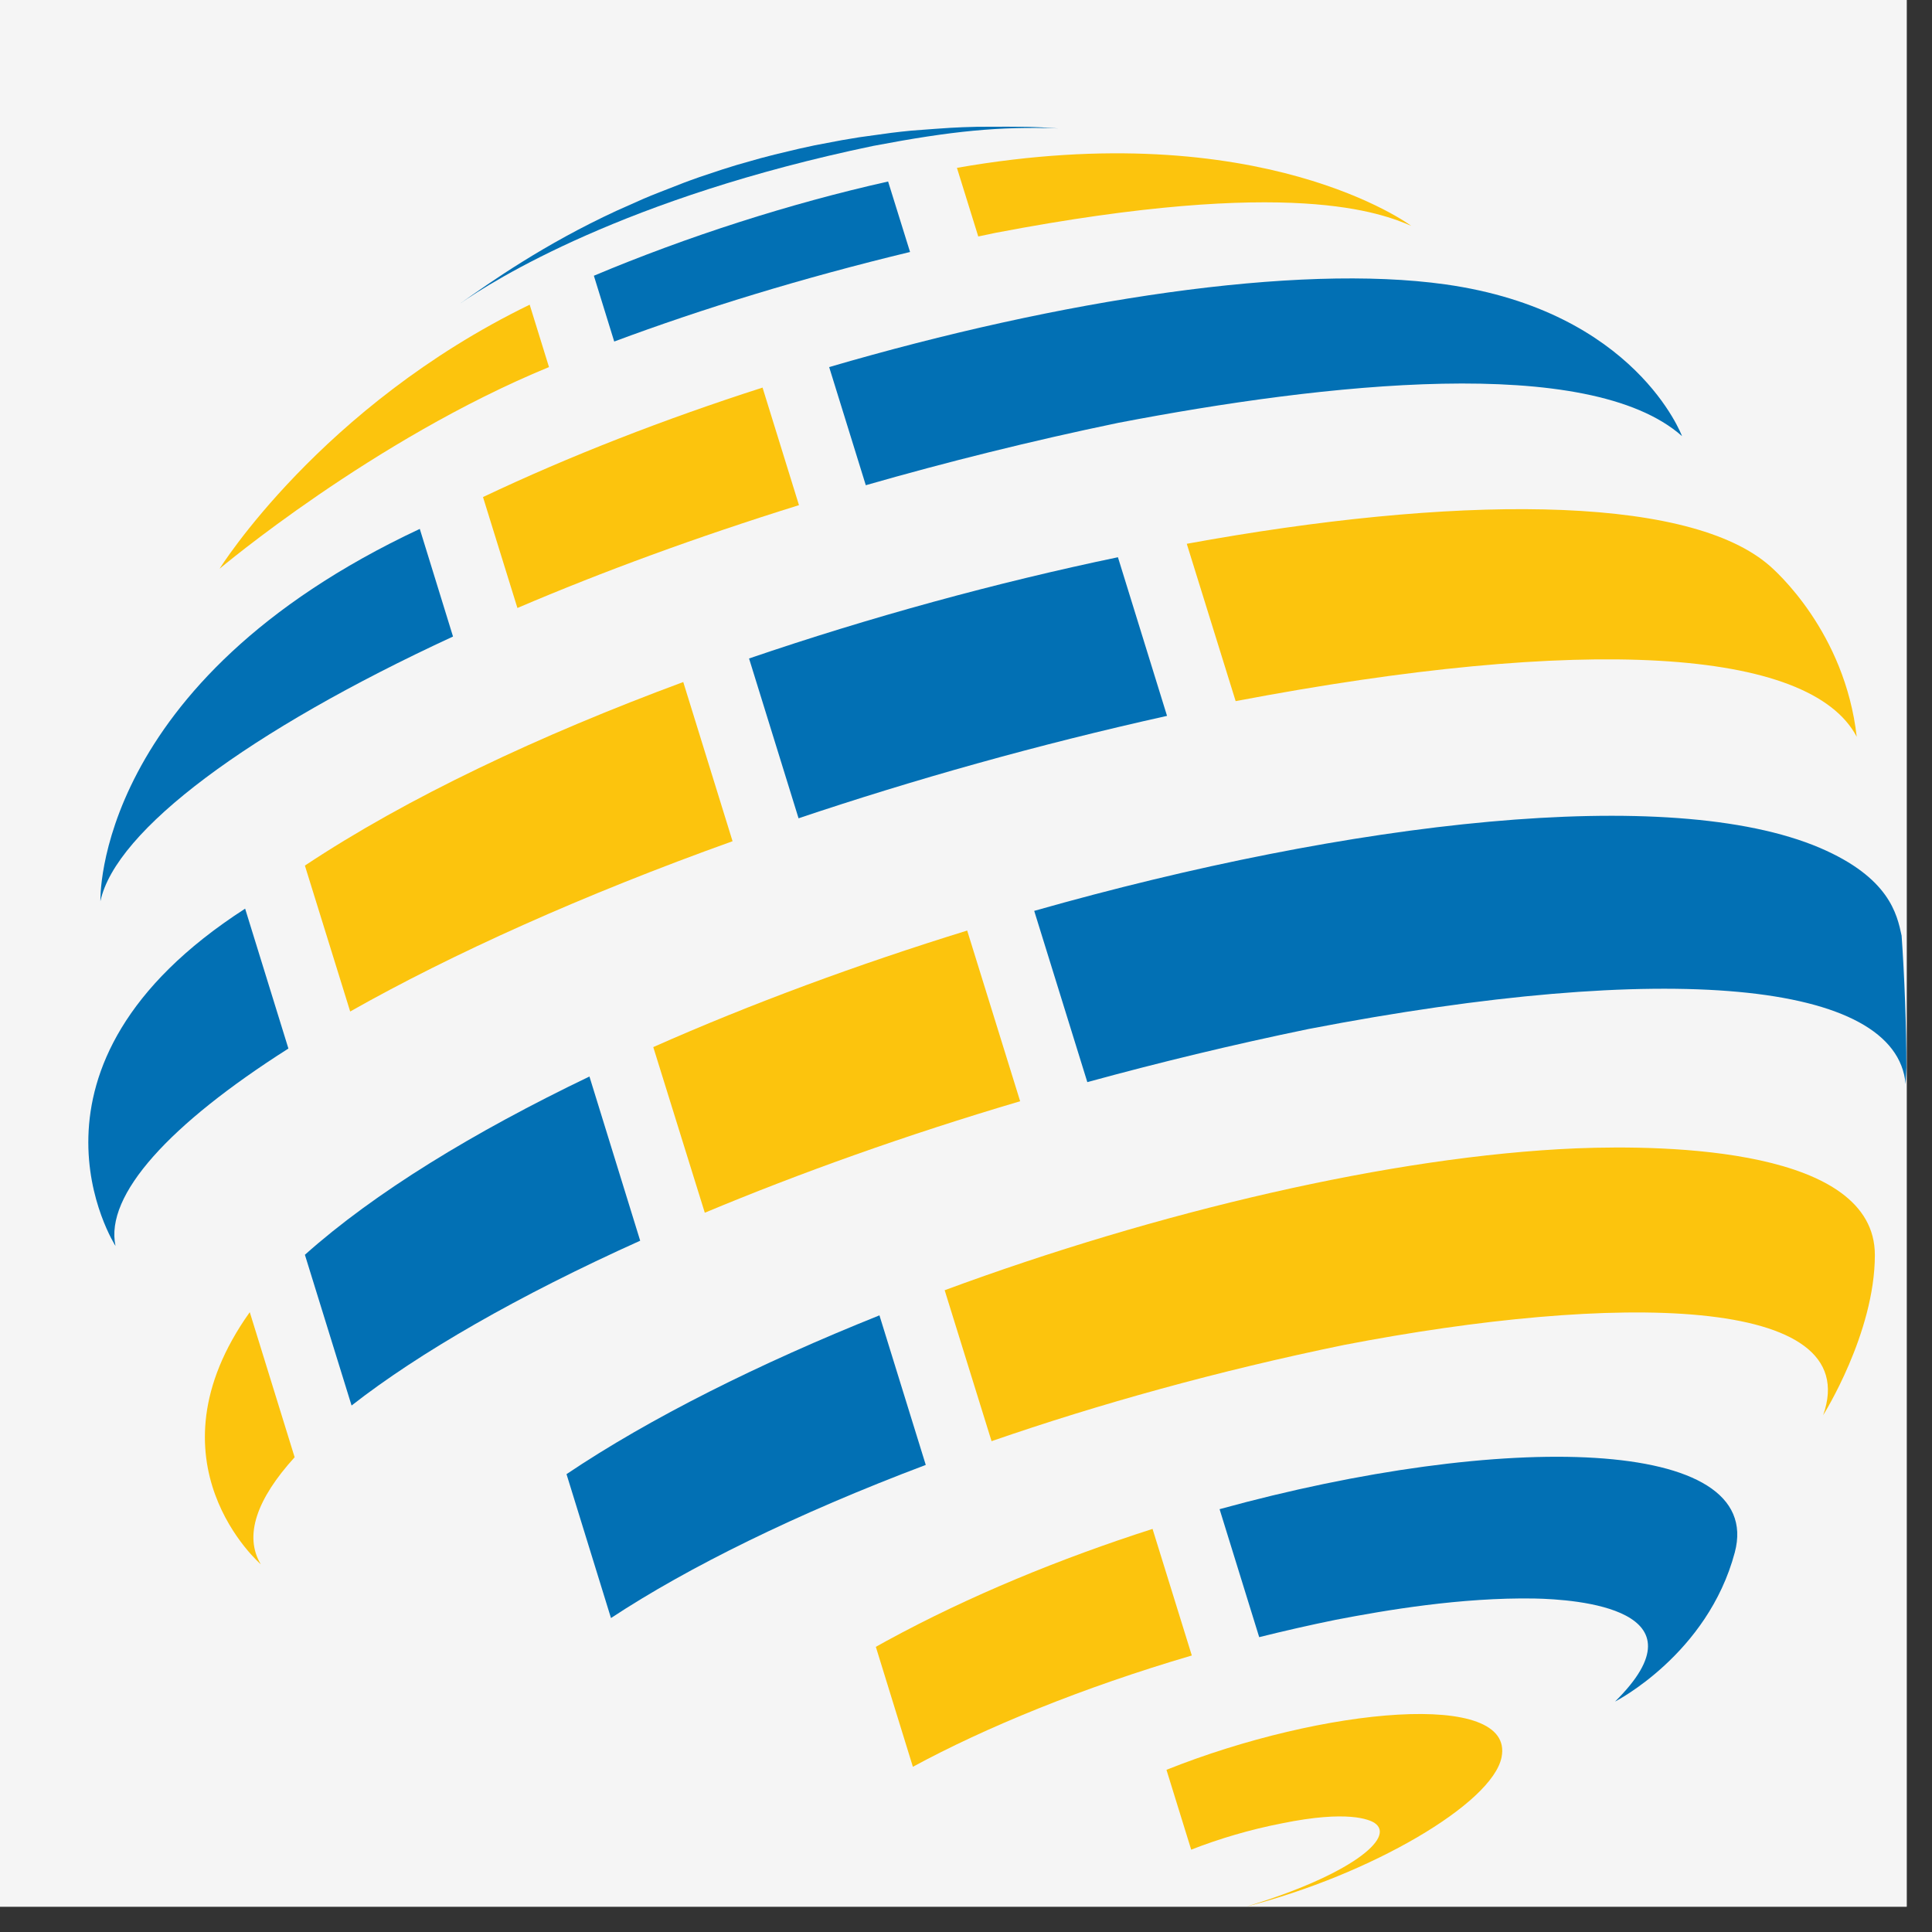 <svg xmlns="http://www.w3.org/2000/svg" xmlns:xlink="http://www.w3.org/1999/xlink" width="50" viewBox="0 0 37.5 37.5" height="50" preserveAspectRatio="xMidYMid meet"><rect x="0" y="0" width="37.5" height="37.5" fill="#333333" stroke="none"/><defs><clipPath id="a50c331d65"><path d="M 0 0 L 37.008 0 L 37.008 37.008 L 0 37.008 Z M 0 0 " clip-rule="nonzero"></path></clipPath><clipPath id="fb8d303214"><path d="M 8 2.219 L 21 2.219 L 21 6 L 8 6 Z M 8 2.219 " clip-rule="nonzero"></path></clipPath><clipPath id="f1f70df7c7"><path d="M 20 15 L 37.008 15 L 37.008 22 L 20 22 Z M 20 15 " clip-rule="nonzero"></path></clipPath><clipPath id="11e33dbb2d"><path d="M 22 33 L 30 33 L 30 37.008 L 22 37.008 Z M 22 33 " clip-rule="nonzero"></path></clipPath><clipPath id="6d67f0835f"><path d="M 18 2.219 L 28 2.219 L 28 5 L 18 5 Z M 18 2.219 " clip-rule="nonzero"></path></clipPath></defs><g clip-path="url(#a50c331d65)"><path fill="#ffffff" d="M 0 0 L 37.008 0 L 37.008 37.008 L 0 37.008 Z M 0 0 " fill-opacity="1" fill-rule="nonzero"></path><path fill="#f5f5f5" d="M 0 0 L 37.008 0 L 37.008 37.008 L 0 37.008 Z M 0 0 " fill-opacity="1" fill-rule="nonzero"></path></g><path fill="#fcc40d" d="M 5.062 30.363 C 4.73 29.809 4.984 29.094 5.719 28.285 L 4.848 25.469 C 2.77 28.387 5.062 30.363 5.062 30.363 " fill-opacity="1" fill-rule="nonzero"></path><path fill="#0270b4" d="M 6.824 27.281 C 8.133 26.258 10.059 25.148 12.426 24.082 L 11.441 20.895 C 9.195 21.973 7.27 23.148 5.918 24.355 L 6.824 27.281 " fill-opacity="1" fill-rule="nonzero"></path><path fill="#0270b4" d="M 17.07 25.531 C 14.738 26.465 12.617 27.523 10.996 28.613 L 11.859 31.406 C 13.352 30.422 15.453 29.383 17.969 28.434 L 17.07 25.531 " fill-opacity="1" fill-rule="nonzero"></path><path fill="#fcc40d" d="M 23.133 32.133 L 22.371 29.676 C 20.594 30.246 18.816 30.973 17.211 31.848 C 17.141 31.887 17.07 31.926 17 31.965 L 17.719 34.293 C 19.125 33.531 21.004 32.758 23.133 32.133 " fill-opacity="1" fill-rule="nonzero"></path><path fill="#fcc40d" d="M 10.043 11.801 C 11.688 11.098 13.527 10.422 15.508 9.805 L 14.801 7.523 C 12.902 8.133 11.051 8.852 9.375 9.648 L 10.043 11.801 " fill-opacity="1" fill-rule="nonzero"></path><path fill="#fcc40d" d="M 6.797 19.633 C 8.773 18.516 11.309 17.371 14.219 16.328 L 13.262 13.238 C 10.477 14.27 7.906 15.48 5.918 16.801 L 6.797 19.633 " fill-opacity="1" fill-rule="nonzero"></path><path fill="#fcc40d" d="M 13.68 23.539 C 15.52 22.77 17.582 22.031 19.801 21.375 L 18.773 18.062 C 16.66 18.715 14.582 19.48 12.68 20.324 L 13.68 23.539 " fill-opacity="1" fill-rule="nonzero"></path><path fill="#0270b4" d="M 21.699 10.816 C 19.336 11.309 16.883 11.98 14.539 12.781 L 15.5 15.883 C 17.719 15.137 20.125 14.457 22.652 13.895 L 21.699 10.816 " fill-opacity="1" fill-rule="nonzero"></path><path fill="#0270b4" d="M 16.805 9.418 C 18.371 8.969 20.012 8.559 21.707 8.207 C 25.703 7.441 30.84 6.863 32.648 8.465 C 32.648 8.465 31.75 6.039 28.055 5.52 C 25.164 5.113 20.594 5.809 16.094 7.125 L 16.805 9.418 " fill-opacity="1" fill-rule="nonzero"></path><g clip-path="url(#fb8d303214)"><path fill="#0270b4" d="M 16.949 2.832 C 18.492 2.539 19.395 2.453 20.539 2.492 C 19.996 2.457 19.957 2.457 18.965 2.461 C 18.512 2.473 18.469 2.477 17.695 2.535 C 17.348 2.57 17.32 2.574 16.68 2.664 C 16.387 2.711 16.363 2.715 15.816 2.82 C 15.551 2.875 15.543 2.879 15.035 3 C 14.789 3.062 14.777 3.066 14.297 3.203 C 14.055 3.277 14.055 3.277 13.566 3.441 C 13.312 3.531 13.312 3.531 12.805 3.73 C 12.527 3.84 12.527 3.84 11.969 4.09 C 10.559 4.742 9.535 5.465 8.922 5.898 C 9.586 5.434 12.133 3.836 16.949 2.832 " fill-opacity="1" fill-rule="nonzero"></path></g><path fill="#0270b4" d="M 8.793 12.355 L 8.148 10.266 C 1.805 13.238 1.949 17.492 1.949 17.492 C 2.242 16.117 4.828 14.188 8.793 12.355 " fill-opacity="1" fill-rule="nonzero"></path><path fill="#0270b4" d="M 5.598 20.352 L 4.758 17.637 C 0 20.703 2.242 24.184 2.242 24.184 C 2.031 23.195 3.289 21.82 5.598 20.352 " fill-opacity="1" fill-rule="nonzero"></path><g clip-path="url(#f1f70df7c7)"><path fill="#0270b4" d="M 35.324 16.457 C 32.406 15.215 26.207 15.938 20.074 17.68 L 21.105 21.004 C 22.488 20.625 23.926 20.277 25.398 19.973 C 32.371 18.629 36.812 19.039 36.988 21.043 L 37.004 20.723 C 37.004 19.953 36.965 18.93 36.91 18.16 C 36.82 17.742 36.672 17.035 35.324 16.457 " fill-opacity="1" fill-rule="nonzero"></path></g><path fill="#fcc40d" d="M 23.984 13.609 C 30.738 12.324 35.129 12.574 36.039 14.301 C 35.809 12.273 34.473 11.078 34.297 10.938 C 32.656 9.586 28.168 9.617 23.035 10.555 L 23.984 13.609 " fill-opacity="1" fill-rule="nonzero"></path><path fill="#fcc40d" d="M 36.391 24.359 C 36.391 22.293 32.387 22.219 30.602 22.289 C 27.027 22.438 22.449 23.523 18.336 25.043 L 19.246 27.973 C 21.324 27.254 23.637 26.609 26.09 26.105 C 31.316 25.098 36.219 25.125 35.387 27.469 C 35.387 27.469 36.391 25.879 36.391 24.359 " fill-opacity="1" fill-rule="nonzero"></path><path fill="#0270b4" d="M 23.672 29.293 L 24.441 31.777 C 24.926 31.656 25.422 31.543 25.922 31.441 C 26.895 31.254 28.355 31.004 29.781 31.027 C 30.609 31.043 33.168 31.23 31.348 33.027 C 31.348 33.027 33.145 32.113 33.672 30.133 C 34.273 27.875 29.176 27.777 23.672 29.293 " fill-opacity="1" fill-rule="nonzero"></path><g clip-path="url(#11e33dbb2d)"><path fill="#fcc40d" d="M 22.641 34.352 L 23.121 35.902 C 23.648 35.695 24.258 35.512 24.883 35.391 C 26.164 35.129 26.582 35.32 26.68 35.383 C 27.105 35.668 26.191 36.402 24.199 37.004 C 26.605 36.387 28.965 35.008 29.145 34.109 C 29.41 32.793 25.68 33.137 22.641 34.352 " fill-opacity="1" fill-rule="nonzero"></path></g><path fill="#0270b4" d="M 11.922 6.629 C 13.641 5.988 15.574 5.395 17.664 4.891 L 17.238 3.523 C 15.32 3.953 13.34 4.59 11.527 5.352 L 11.922 6.629 " fill-opacity="1" fill-rule="nonzero"></path><g clip-path="url(#6d67f0835f)"><path fill="#fcc40d" d="M 18.988 4.59 C 19.098 4.566 19.211 4.543 19.32 4.52 C 25.09 3.418 26.824 4.145 27.391 4.383 C 27.391 4.383 24.5 2.219 18.574 3.258 L 18.988 4.59 " fill-opacity="1" fill-rule="nonzero"></path></g><path fill="#fcc40d" d="M 10.656 7.125 L 10.281 5.914 C 6.223 7.887 4.262 11.039 4.262 11.039 C 4.262 11.039 7.238 8.531 10.656 7.125 " fill-opacity="1" fill-rule="nonzero"></path></svg>